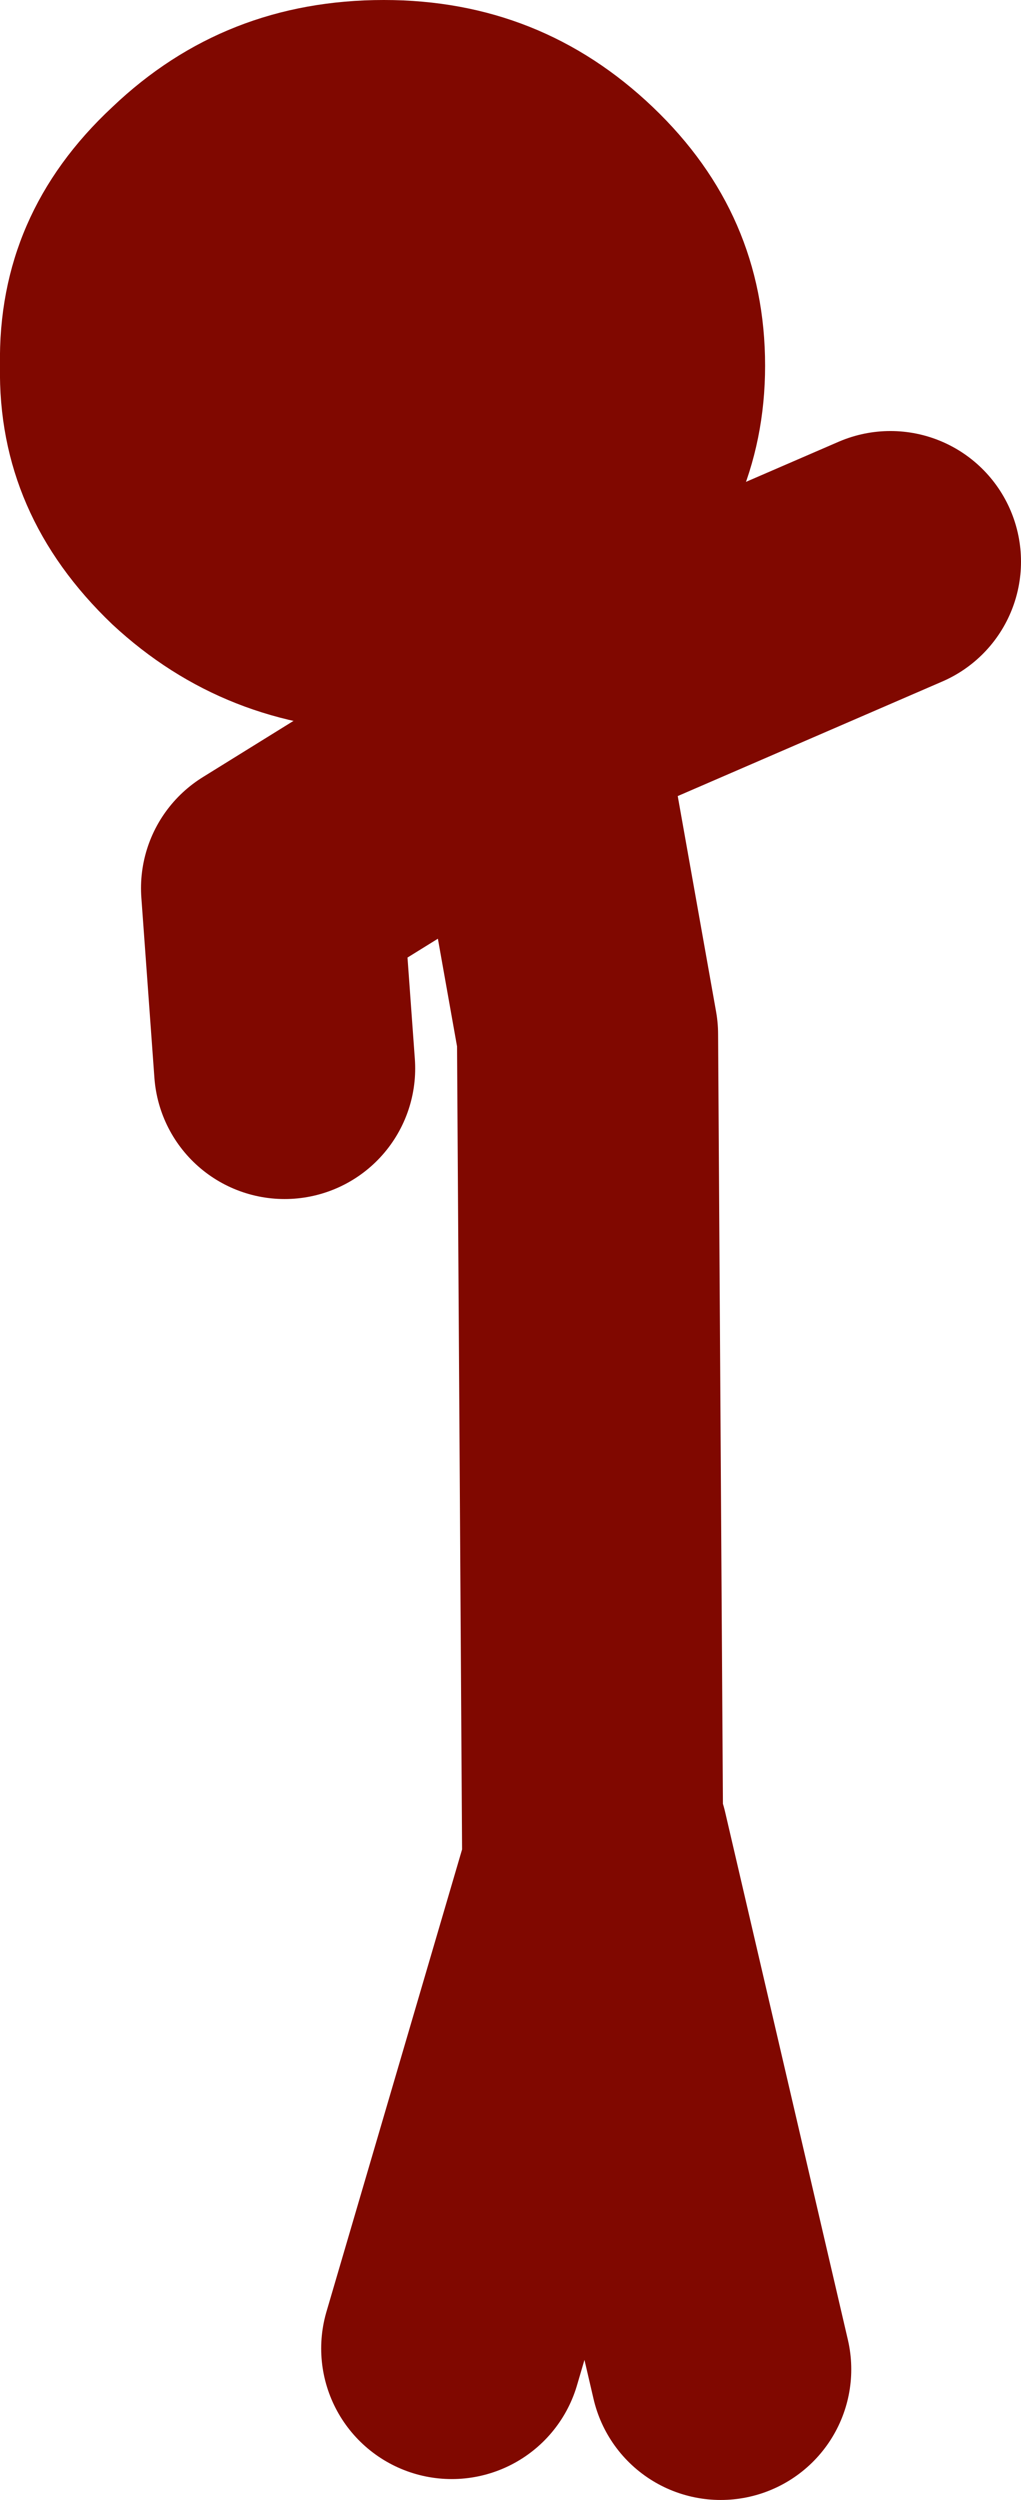 <?xml version="1.0" encoding="UTF-8" standalone="no"?>
<svg xmlns:xlink="http://www.w3.org/1999/xlink" height="47.85px" width="19.55px" xmlns="http://www.w3.org/2000/svg">
  <g transform="matrix(1.0, 0.0, 0.0, 1.0, 42.55, 48.65)">
    <path d="M-33.9 -3.7 L-31.2 -12.9 -31.3 -28.85 -32.35 -34.75 -37.35 -31.65 -37.1 -28.2 M-25.5 -37.9 L-32.2 -35.0 -32.35 -34.75 -32.4 -34.9 -32.2 -35.0 M-28.75 -3.3 L-31.1 -13.4 -31.2 -12.9" fill="none" stroke="#800800" stroke-linecap="round" stroke-linejoin="round" stroke-width="5.0"/>
    <path d="M-30.05 -36.7 Q-32.2 -34.7 -35.2 -34.65 -38.25 -34.7 -40.4 -36.7 -42.6 -38.8 -42.55 -41.65 -42.6 -44.55 -40.4 -46.6 -38.25 -48.65 -35.2 -48.65 -32.2 -48.65 -30.05 -46.6 -27.9 -44.55 -27.9 -41.65 -27.9 -38.8 -30.05 -36.7" fill="#800800" fill-rule="evenodd" stroke="none"/>
  </g>
</svg>
